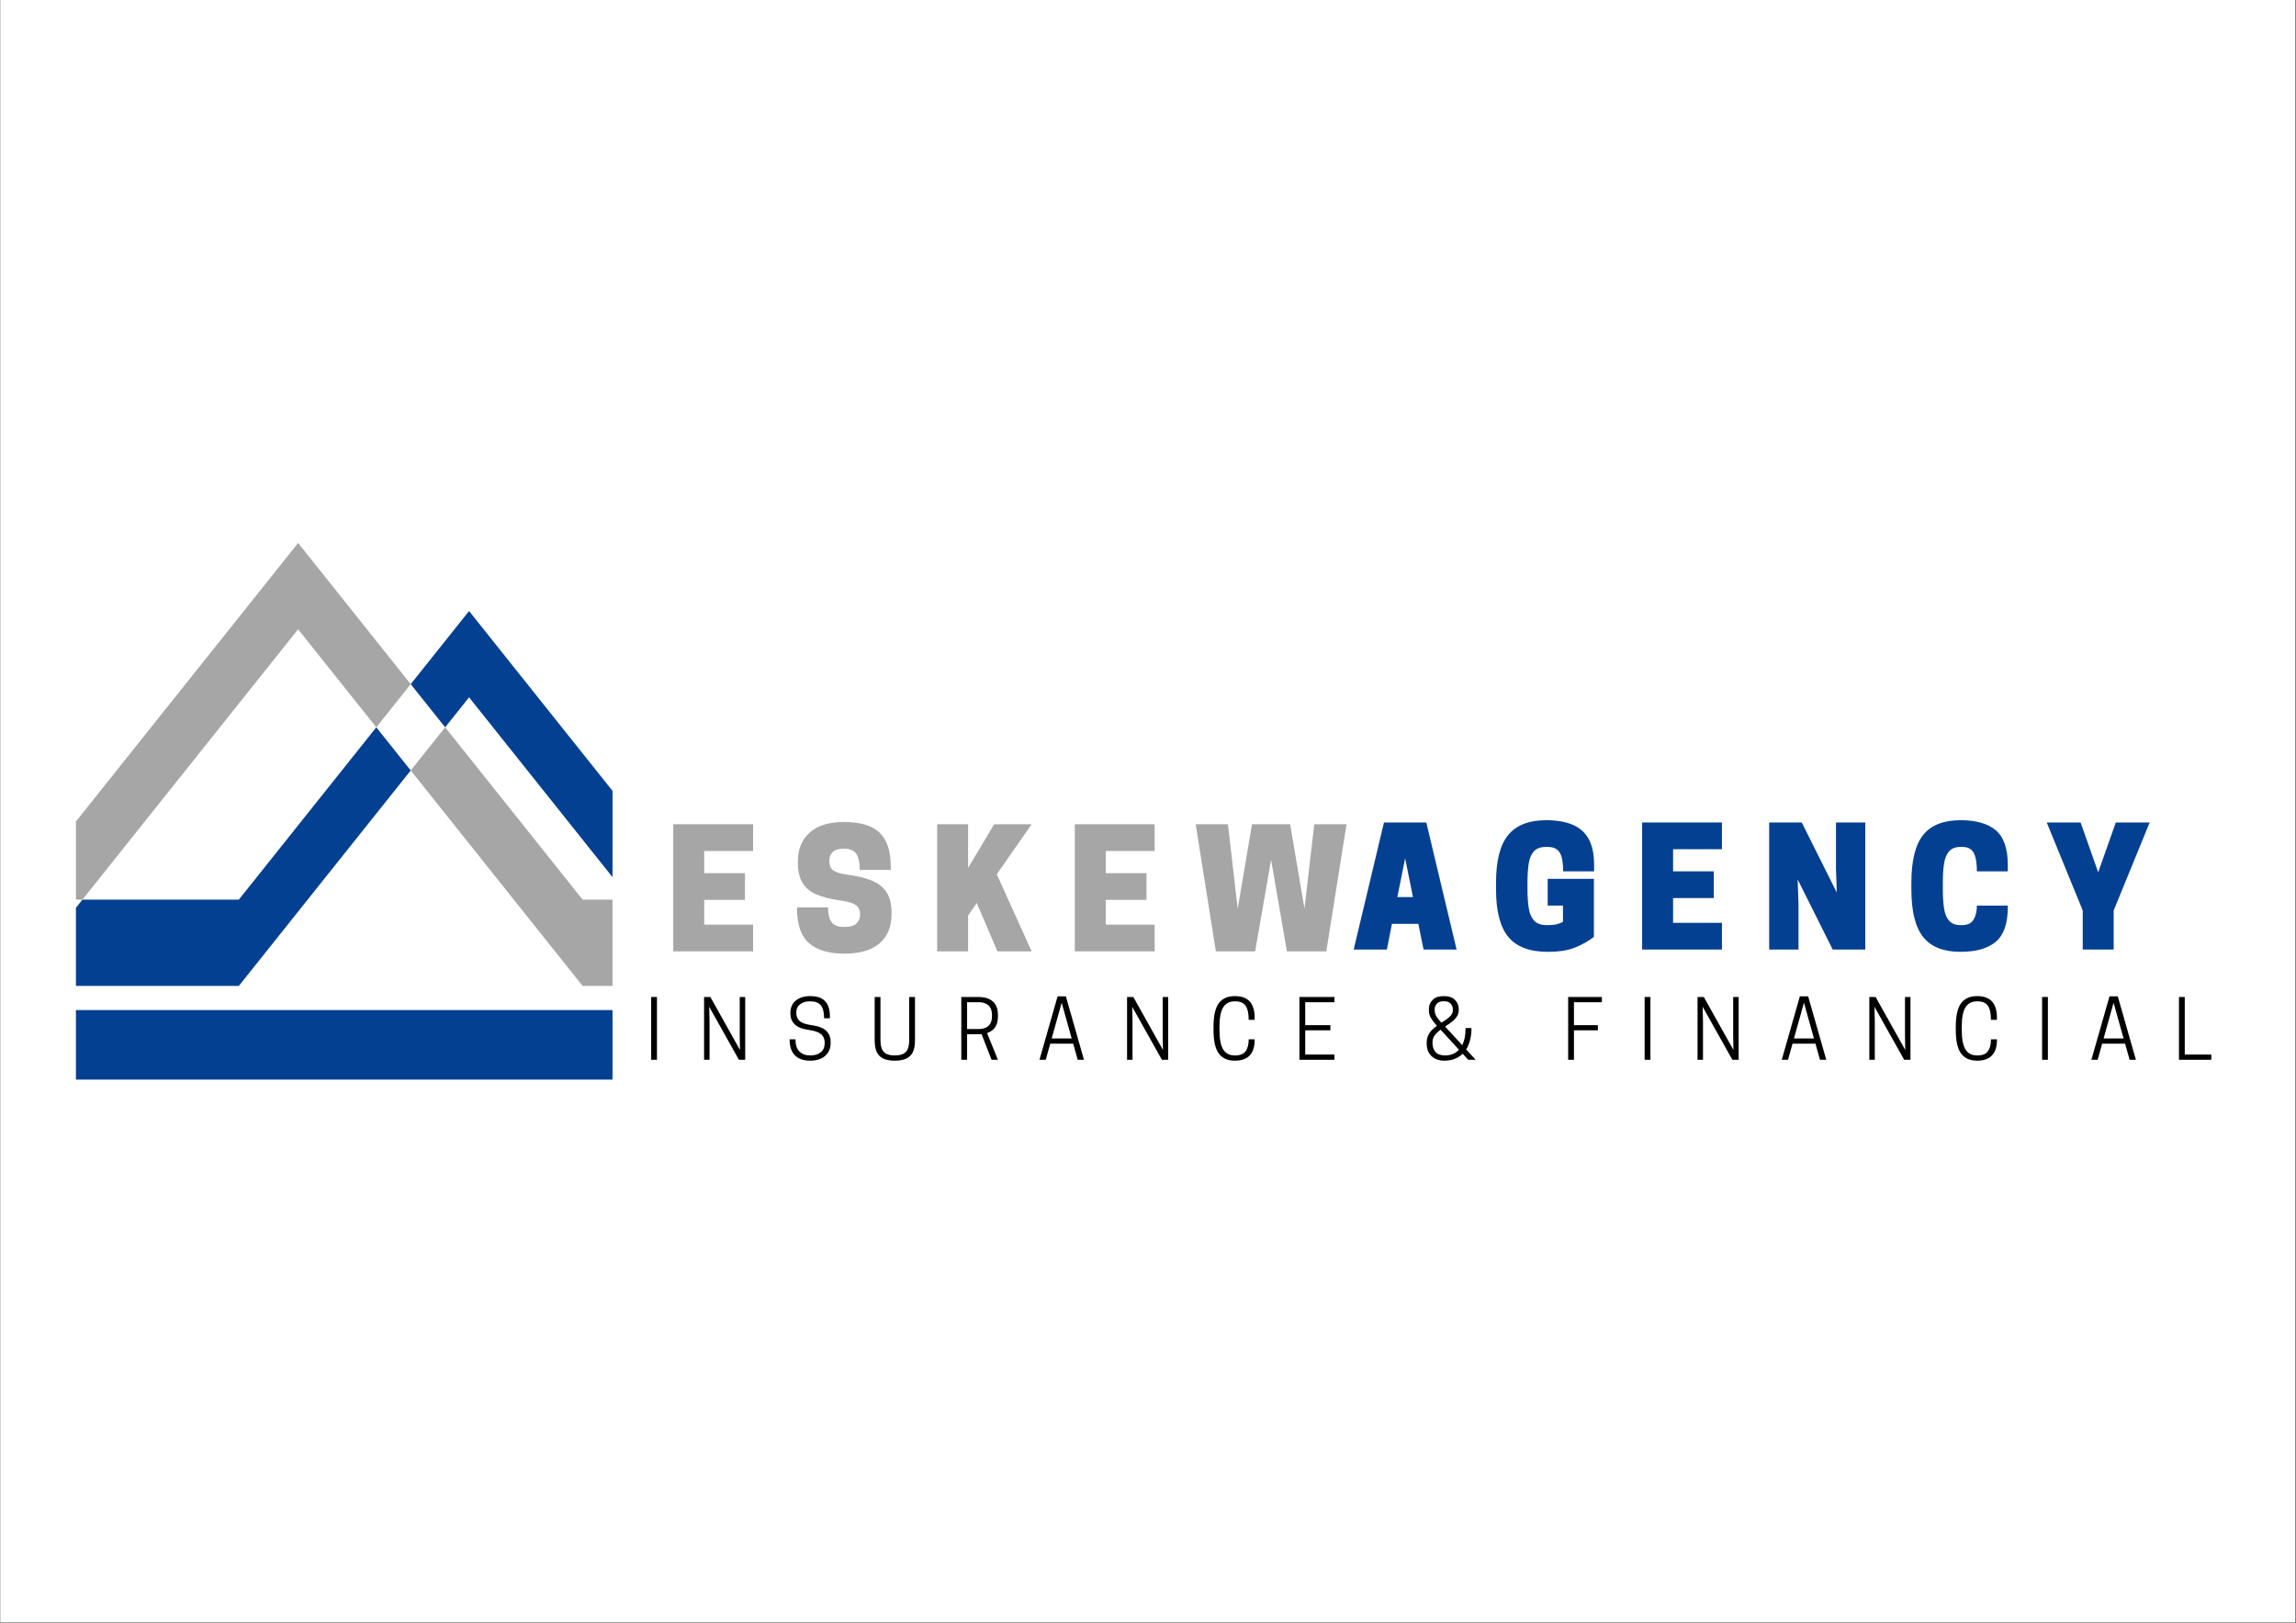 <svg xmlns="http://www.w3.org/2000/svg" xmlns:xlink="http://www.w3.org/1999/xlink" width="2245" zoomAndPan="magnify" viewBox="0 0 1683.75 1190.25" height="1587" preserveAspectRatio="xMidYMid meet" version="1.0"><rect x="0" y="0" width="1683.75" height="1190.25" fill="#808080" stroke="none"/><defs><g/><clipPath id="92e7c26830"><path d="M 0.406 0 L 1683.094 0 L 1683.094 1189.5 L 0.406 1189.5 Z M 0.406 0 " clip-rule="nonzero"/></clipPath><clipPath id="7c464942ed"><path d="M 301 533 L 449.188 533 L 449.188 723 L 301 723 Z M 301 533 " clip-rule="nonzero"/></clipPath><clipPath id="61e2590cf7"><path d="M 55.684 398.121 L 302 398.121 L 302 660 L 55.684 660 Z M 55.684 398.121 " clip-rule="nonzero"/></clipPath><clipPath id="7afa3e83df"><path d="M 301 448 L 449.188 448 L 449.188 660 L 301 660 Z M 301 448 " clip-rule="nonzero"/></clipPath><clipPath id="76a2d54198"><path d="M 55.684 533 L 302 533 L 302 723 L 55.684 723 Z M 55.684 533 " clip-rule="nonzero"/></clipPath><clipPath id="f1e3a295b4"><path d="M 55.684 740 L 449.188 740 L 449.188 791.625 L 55.684 791.625 Z M 55.684 740 " clip-rule="nonzero"/></clipPath></defs><g clip-path="url(#92e7c26830)"><path fill="#ffffff" d="M 0.406 0 L 1683.094 0 L 1683.094 1189.5 L 0.406 1189.5 Z M 0.406 0 " fill-opacity="1" fill-rule="nonzero"/><path fill="#ffffff" d="M 0.406 0 L 1683.094 0 L 1683.094 1189.5 L 0.406 1189.5 Z M 0.406 0 " fill-opacity="1" fill-rule="nonzero"/></g><g clip-path="url(#7c464942ed)"><path fill="#a6a6a6" d="M 427.266 659.676 L 326.441 533.297 L 301.199 564.938 L 427.266 722.953 L 512.828 722.953 L 462.344 659.676 Z M 427.266 659.676 " fill-opacity="1" fill-rule="nonzero"/></g><g clip-path="url(#61e2590cf7)"><path fill="#a6a6a6" d="M 275.957 533.297 L 301.199 501.656 L 218.613 398.137 L 9.957 659.676 L 60.441 659.676 L 218.613 461.418 Z M 275.957 533.297 " fill-opacity="1" fill-rule="nonzero"/></g><g clip-path="url(#7afa3e83df)"><path fill="#044092" d="M 343.98 511.316 L 462.344 659.676 L 512.828 659.676 L 343.98 448.035 L 301.199 501.656 L 326.441 533.297 Z M 343.98 511.316 " fill-opacity="1" fill-rule="nonzero"/></g><g clip-path="url(#76a2d54198)"><path fill="#044092" d="M 175.137 659.676 L 60.441 659.676 L 9.957 722.953 L 175.137 722.953 L 301.199 564.938 L 275.957 533.297 Z M 175.137 659.676 " fill-opacity="1" fill-rule="nonzero"/></g><g clip-path="url(#f1e3a295b4)"><path fill="#044092" d="M -18.902 740.633 L 523.824 740.633 L 523.824 791.672 L -18.902 791.672 Z M -18.902 740.633 " fill-opacity="1" fill-rule="nonzero"/></g><g fill="#000000" fill-opacity="1"><g transform="translate(472.871, 777.089)"><g><path d="M 8.906 -46.047 L 8.906 0 L 4.656 0 L 4.656 -46.047 Z M 8.906 -46.047 "/></g></g></g><g fill="#000000" fill-opacity="1"><g transform="translate(511.956, 777.089)"><g><path d="M 34.531 -46.047 L 34.531 0 L 29.922 0 L 8.141 -38.844 L 8.375 -28.156 L 8.375 0 L 4.375 0 L 4.375 -46.047 L 8.969 -46.047 L 30.703 -7.203 L 30.516 -17.891 L 30.516 -46.047 Z M 34.531 -46.047 "/></g></g></g><g fill="#000000" fill-opacity="1"><g transform="translate(576.367, 777.089)"><g><path d="M 17 -21.844 C 12 -22.508 8.457 -23.906 6.375 -26.031 C 4.289 -28.156 3.25 -30.734 3.25 -33.766 L 3.25 -34.359 C 3.25 -38.211 4.566 -41.227 7.203 -43.406 C 9.836 -45.594 13.336 -46.688 17.703 -46.688 C 22.859 -46.688 26.566 -45.406 28.828 -42.844 C 31.098 -40.289 32.234 -36.633 32.234 -31.875 L 32.234 -30.453 L 27.984 -30.453 C 27.984 -34.828 27.176 -37.988 25.562 -39.938 C 23.945 -41.883 21.391 -42.859 17.891 -42.859 L 17.469 -42.859 C 14.676 -42.859 12.332 -42.148 10.438 -40.734 C 8.551 -39.316 7.609 -37.367 7.609 -34.891 L 7.609 -34.422 C 7.609 -32.805 7.93 -31.395 8.578 -30.188 C 9.234 -28.988 10.359 -27.992 11.953 -27.203 C 13.547 -26.422 15.758 -25.832 18.594 -25.438 C 23.633 -24.77 27.254 -23.398 29.453 -21.328 C 31.66 -19.266 32.766 -16.461 32.766 -12.922 L 32.766 -12.344 C 32.766 -8.281 31.406 -5.098 28.688 -2.797 C 25.969 -0.492 22.305 0.656 17.703 0.656 C 12.828 0.656 9.109 -0.66 6.547 -3.297 C 3.992 -5.941 2.719 -9.645 2.719 -14.406 L 2.719 -15 L 6.969 -15 C 6.969 -10.938 7.953 -7.953 9.922 -6.047 C 11.891 -4.141 14.426 -3.188 17.531 -3.188 L 17.953 -3.188 C 21.098 -3.188 23.625 -3.961 25.531 -5.516 C 27.438 -7.066 28.391 -9.242 28.391 -12.047 L 28.391 -12.578 C 28.391 -15.285 27.492 -17.367 25.703 -18.828 C 23.91 -20.285 21.008 -21.289 17 -21.844 Z M 17 -21.844 "/></g></g></g><g fill="#000000" fill-opacity="1"><g transform="translate(637.355, 777.089)"><g><path d="M 18.828 0.656 C 15.566 0.656 12.844 0.18 10.656 -0.766 C 8.469 -1.711 6.82 -3.273 5.719 -5.453 C 4.625 -7.641 4.078 -10.582 4.078 -14.281 L 4.078 -46.047 L 8.328 -46.047 L 8.328 -14.578 C 8.328 -11.672 8.707 -9.391 9.469 -7.734 C 10.238 -6.078 11.398 -4.906 12.953 -4.219 C 14.516 -3.531 16.473 -3.188 18.828 -3.188 C 21.191 -3.188 23.16 -3.531 24.734 -4.219 C 26.305 -4.906 27.473 -6.078 28.234 -7.734 C 29.004 -9.391 29.391 -11.672 29.391 -14.578 L 29.391 -46.047 L 33.641 -46.047 L 33.641 -14.281 C 33.641 -10.582 33.086 -7.641 31.984 -5.453 C 30.891 -3.273 29.238 -1.711 27.031 -0.766 C 24.832 0.18 22.098 0.656 18.828 0.656 Z M 18.828 0.656 "/></g></g></g><g fill="#000000" fill-opacity="1"><g transform="translate(700.585, 777.089)"><g><path d="M 8.625 -18.719 L 8.625 0 L 4.375 0 L 4.375 -46.047 L 17.125 -46.047 C 18.77 -46.047 20.422 -45.859 22.078 -45.484 C 23.734 -45.109 25.25 -44.438 26.625 -43.469 C 28 -42.508 29.109 -41.18 29.953 -39.484 C 30.805 -37.797 31.234 -35.613 31.234 -32.938 L 31.234 -31.766 C 31.234 -29.316 30.867 -27.273 30.141 -25.641 C 29.41 -24.016 28.441 -22.719 27.234 -21.75 C 26.035 -20.789 24.711 -20.07 23.266 -19.594 L 31.234 0 L 26.562 0 L 19.25 -18.766 C 18.895 -18.734 18.539 -18.719 18.188 -18.719 C 17.832 -18.719 17.477 -18.719 17.125 -18.719 Z M 8.625 -22.547 L 17.234 -22.547 C 18.223 -22.547 19.273 -22.664 20.391 -22.906 C 21.516 -23.145 22.566 -23.598 23.547 -24.266 C 24.535 -24.93 25.332 -25.883 25.938 -27.125 C 26.551 -28.363 26.859 -29.969 26.859 -31.938 L 26.859 -32.828 C 26.859 -34.785 26.551 -36.383 25.938 -37.625 C 25.332 -38.863 24.535 -39.816 23.547 -40.484 C 22.566 -41.16 21.516 -41.613 20.391 -41.844 C 19.273 -42.082 18.223 -42.203 17.234 -42.203 L 8.625 -42.203 Z M 8.625 -22.547 "/></g></g></g><g fill="#000000" fill-opacity="1"><g transform="translate(760.569, 777.089)"><g><path d="M 15 -46.516 L 21.078 -46.516 L 34.359 0 L 29.75 0 L 26.453 -11.812 L 9.625 -11.812 L 6.312 0 L 1.719 0 Z M 18 -41.859 L 10.688 -15.641 L 25.328 -15.641 Z M 18 -41.859 "/></g></g></g><g fill="#000000" fill-opacity="1"><g transform="translate(822.146, 777.089)"><g><path d="M 34.531 -46.047 L 34.531 0 L 29.922 0 L 8.141 -38.844 L 8.375 -28.156 L 8.375 0 L 4.375 0 L 4.375 -46.047 L 8.969 -46.047 L 30.703 -7.203 L 30.516 -17.891 L 30.516 -46.047 Z M 34.531 -46.047 "/></g></g></g><g fill="#000000" fill-opacity="1"><g transform="translate(886.557, 777.089)"><g><path d="M 7.734 -21.844 C 7.734 -15.312 8.633 -10.566 10.438 -7.609 C 12.25 -4.66 15.086 -3.188 18.953 -3.188 L 19.359 -3.188 C 22.828 -3.188 25.328 -4.195 26.859 -6.219 C 28.391 -8.25 29.156 -11.176 29.156 -15 L 33.531 -15 L 33.531 -14.406 C 33.531 -9.562 32.336 -5.836 29.953 -3.234 C 27.578 -0.641 23.93 0.656 19.016 0.656 C 13.734 0.656 9.801 -1.102 7.219 -4.625 C 4.645 -8.156 3.359 -13.895 3.359 -21.844 L 3.359 -24.203 C 3.359 -32.191 4.645 -37.938 7.219 -41.438 C 9.801 -44.938 13.734 -46.688 19.016 -46.688 C 23.93 -46.688 27.578 -45.359 29.953 -42.703 C 32.336 -40.047 33.531 -36.125 33.531 -30.938 L 33.531 -29.281 L 29.156 -29.281 C 29.156 -34.039 28.391 -37.492 26.859 -39.641 C 25.328 -41.785 22.828 -42.859 19.359 -42.859 L 18.953 -42.859 C 15.129 -42.859 12.301 -41.391 10.469 -38.453 C 8.645 -35.523 7.734 -30.773 7.734 -24.203 Z M 7.734 -21.844 "/></g></g></g><g fill="#000000" fill-opacity="1"><g transform="translate(948.548, 777.089)"><g><path d="M 4.375 -46.047 L 30.047 -46.047 L 30.047 -42.203 L 8.625 -42.203 L 8.625 -25.391 L 27.094 -25.391 L 27.094 -21.609 L 8.625 -21.609 L 8.625 -3.844 L 30.047 -3.844 L 30.047 0 L 4.375 0 Z M 4.375 -46.047 "/></g></g></g><g fill="#000000" fill-opacity="1"><g transform="translate(1006.465, 777.089)"><g/></g></g><g fill="#000000" fill-opacity="1"><g transform="translate(1043.779, 777.089)"><g><path d="M 15.641 0.656 C 11.586 0.656 8.379 -0.453 6.016 -2.672 C 3.66 -4.898 2.484 -8.004 2.484 -11.984 L 2.484 -12.578 C 2.484 -14.547 2.828 -16.273 3.516 -17.766 C 4.203 -19.266 5.113 -20.594 6.25 -21.75 C 7.395 -22.914 8.633 -23.969 9.969 -24.906 C 8.125 -26.957 6.68 -28.828 5.641 -30.516 C 4.598 -32.211 4.078 -34.223 4.078 -36.547 L 4.078 -37.125 C 4.078 -39.844 5 -42.113 6.844 -43.938 C 8.695 -45.77 11.414 -46.688 15 -46.688 C 18.613 -46.688 21.344 -45.77 23.188 -43.938 C 25.039 -42.113 25.969 -39.844 25.969 -37.125 L 25.969 -36.547 C 25.969 -34.609 25.473 -32.93 24.484 -31.516 C 23.504 -30.098 22.25 -28.816 20.719 -27.672 C 19.188 -26.535 17.594 -25.438 15.938 -24.375 L 28.516 -10.75 C 29.297 -12.238 29.898 -14.004 30.328 -16.047 C 30.766 -18.098 30.984 -20.441 30.984 -23.078 L 30.984 -23.266 L 35.297 -23.266 C 35.297 -19.91 34.953 -16.938 34.266 -14.344 C 33.578 -11.75 32.625 -9.488 31.406 -7.562 L 38.375 0 L 33 0 L 28.859 -4.422 C 27.129 -2.734 25.133 -1.461 22.875 -0.609 C 20.613 0.234 18.203 0.656 15.641 0.656 Z M 15.875 -3.188 L 16.234 -3.188 C 18.047 -3.188 19.816 -3.52 21.547 -4.188 C 23.273 -4.852 24.812 -5.914 26.156 -7.375 L 12.625 -22.078 C 10.977 -20.859 9.582 -19.52 8.438 -18.062 C 7.301 -16.602 6.734 -14.832 6.734 -12.75 L 6.734 -12.219 C 6.734 -9.539 7.477 -7.363 8.969 -5.688 C 10.469 -4.02 12.77 -3.188 15.875 -3.188 Z M 8.328 -37.078 L 8.328 -36.547 C 8.328 -34.691 8.805 -33.023 9.766 -31.547 C 10.734 -30.078 11.906 -28.613 13.281 -27.156 C 14.738 -28.102 16.102 -29.023 17.375 -29.922 C 18.656 -30.828 19.691 -31.812 20.484 -32.875 C 21.273 -33.938 21.672 -35.16 21.672 -36.547 L 21.672 -37.078 C 21.672 -38.609 21.141 -39.961 20.078 -41.141 C 19.016 -42.328 17.398 -42.922 15.234 -42.922 L 14.812 -42.922 C 12.645 -42.922 11.02 -42.328 9.938 -41.141 C 8.863 -39.961 8.328 -38.609 8.328 -37.078 Z M 8.328 -37.078 "/></g></g></g><g fill="#000000" fill-opacity="1"><g transform="translate(1108.309, 777.089)"><g/></g></g><g fill="#000000" fill-opacity="1"><g transform="translate(1145.623, 777.089)"><g><path d="M 4.375 -46.047 L 29.109 -46.047 L 29.109 -42.203 L 8.625 -42.203 L 8.625 -25.391 L 26.156 -25.391 L 26.156 -21.609 L 8.625 -21.609 L 8.625 0 L 4.375 0 Z M 4.375 -46.047 "/></g></g></g><g fill="#000000" fill-opacity="1"><g transform="translate(1201.415, 777.089)"><g><path d="M 8.906 -46.047 L 8.906 0 L 4.656 0 L 4.656 -46.047 Z M 8.906 -46.047 "/></g></g></g><g fill="#000000" fill-opacity="1"><g transform="translate(1240.5, 777.089)"><g><path d="M 34.531 -46.047 L 34.531 0 L 29.922 0 L 8.141 -38.844 L 8.375 -28.156 L 8.375 0 L 4.375 0 L 4.375 -46.047 L 8.969 -46.047 L 30.703 -7.203 L 30.516 -17.891 L 30.516 -46.047 Z M 34.531 -46.047 "/></g></g></g><g fill="#000000" fill-opacity="1"><g transform="translate(1304.911, 777.089)"><g><path d="M 15 -46.516 L 21.078 -46.516 L 34.359 0 L 29.75 0 L 26.453 -11.812 L 9.625 -11.812 L 6.312 0 L 1.719 0 Z M 18 -41.859 L 10.688 -15.641 L 25.328 -15.641 Z M 18 -41.859 "/></g></g></g><g fill="#000000" fill-opacity="1"><g transform="translate(1366.489, 777.089)"><g><path d="M 34.531 -46.047 L 34.531 0 L 29.922 0 L 8.141 -38.844 L 8.375 -28.156 L 8.375 0 L 4.375 0 L 4.375 -46.047 L 8.969 -46.047 L 30.703 -7.203 L 30.516 -17.891 L 30.516 -46.047 Z M 34.531 -46.047 "/></g></g></g><g fill="#000000" fill-opacity="1"><g transform="translate(1430.9, 777.089)"><g><path d="M 7.734 -21.844 C 7.734 -15.312 8.633 -10.566 10.438 -7.609 C 12.25 -4.66 15.086 -3.188 18.953 -3.188 L 19.359 -3.188 C 22.828 -3.188 25.328 -4.195 26.859 -6.219 C 28.391 -8.25 29.156 -11.176 29.156 -15 L 33.531 -15 L 33.531 -14.406 C 33.531 -9.562 32.336 -5.836 29.953 -3.234 C 27.578 -0.641 23.93 0.656 19.016 0.656 C 13.734 0.656 9.801 -1.102 7.219 -4.625 C 4.645 -8.156 3.359 -13.895 3.359 -21.844 L 3.359 -24.203 C 3.359 -32.191 4.645 -37.938 7.219 -41.438 C 9.801 -44.938 13.734 -46.688 19.016 -46.688 C 23.93 -46.688 27.578 -45.359 29.953 -42.703 C 32.336 -40.047 33.531 -36.125 33.531 -30.938 L 33.531 -29.281 L 29.156 -29.281 C 29.156 -34.039 28.391 -37.492 26.859 -39.641 C 25.328 -41.785 22.828 -42.859 19.359 -42.859 L 18.953 -42.859 C 15.129 -42.859 12.301 -41.391 10.469 -38.453 C 8.645 -35.523 7.734 -30.773 7.734 -24.203 Z M 7.734 -21.844 "/></g></g></g><g fill="#000000" fill-opacity="1"><g transform="translate(1492.891, 777.089)"><g><path d="M 8.906 -46.047 L 8.906 0 L 4.656 0 L 4.656 -46.047 Z M 8.906 -46.047 "/></g></g></g><g fill="#000000" fill-opacity="1"><g transform="translate(1531.976, 777.089)"><g><path d="M 15 -46.516 L 21.078 -46.516 L 34.359 0 L 29.75 0 L 26.453 -11.812 L 9.625 -11.812 L 6.312 0 L 1.719 0 Z M 18 -41.859 L 10.688 -15.641 L 25.328 -15.641 Z M 18 -41.859 "/></g></g></g><g fill="#000000" fill-opacity="1"><g transform="translate(1593.553, 777.089)"><g><path d="M 28.094 0 L 4.375 0 L 4.375 -46.047 L 8.625 -46.047 L 8.625 -3.844 L 28.094 -3.844 Z M 28.094 0 "/></g></g></g><g fill="#a6a6a6" fill-opacity="1"><g transform="translate(487.753, 697.591)"><g><path d="M 5.969 -93.188 L 64.516 -93.188 L 64.516 -73.594 L 28.672 -73.594 L 28.672 -57.344 L 58.547 -57.344 L 58.547 -37.75 L 28.672 -37.75 L 28.672 -19.594 L 64.516 -19.594 L 64.516 0 L 5.969 0 Z M 5.969 -93.188 "/></g></g></g><g fill="#a6a6a6" fill-opacity="1"><g transform="translate(580.931, 697.591)"><g><path d="M 34.766 -37.391 C 27.992 -38.348 22.336 -39.801 17.797 -41.75 C 13.254 -43.707 9.848 -46.535 7.578 -50.234 C 5.316 -53.941 4.188 -58.82 4.188 -64.875 L 4.188 -66.188 C 4.188 -74.863 7.051 -81.812 12.781 -87.031 C 18.52 -92.25 27.004 -94.859 38.234 -94.859 C 50.016 -94.859 58.633 -92.25 64.094 -87.031 C 69.551 -81.812 72.281 -73.551 72.281 -62.25 L 72.281 -59.734 L 49.578 -59.734 C 49.578 -64.992 48.738 -68.895 47.062 -71.438 C 45.395 -73.988 42.453 -75.266 38.234 -75.266 L 37.031 -75.266 C 33.77 -75.266 31.32 -74.445 29.688 -72.812 C 28.051 -71.176 27.234 -69.164 27.234 -66.781 L 27.234 -66.312 C 27.234 -64.395 27.57 -62.781 28.25 -61.469 C 28.926 -60.156 30.301 -59.055 32.375 -58.172 C 34.445 -57.297 37.551 -56.582 41.688 -56.031 C 48.457 -55.156 54.148 -53.723 58.766 -51.734 C 63.391 -49.742 66.895 -46.914 69.281 -43.25 C 71.676 -39.582 72.875 -34.68 72.875 -28.547 L 72.875 -27.234 C 72.875 -18.078 69.945 -10.969 64.094 -5.906 C 58.238 -0.852 49.617 1.672 38.234 1.672 C 26.922 1.672 18.316 -0.875 12.422 -5.969 C 6.523 -11.07 3.578 -19.477 3.578 -31.188 L 3.578 -32.25 L 26.281 -32.25 C 26.281 -27.156 27.195 -23.492 29.031 -21.266 C 30.863 -19.035 33.727 -17.922 37.625 -17.922 L 38.828 -17.922 C 42.734 -17.922 45.539 -18.816 47.25 -20.609 C 48.957 -22.398 49.812 -24.41 49.812 -26.641 L 49.812 -27.125 C 49.812 -28.945 49.43 -30.516 48.672 -31.828 C 47.922 -33.148 46.469 -34.27 44.312 -35.188 C 42.164 -36.102 38.984 -36.836 34.766 -37.391 Z M 34.766 -37.391 "/></g></g></g><g fill="#a6a6a6" fill-opacity="1"><g transform="translate(681.277, 697.591)"><g><path d="M 28.672 -93.188 L 28.672 -61.172 L 47.781 -93.188 L 75.266 -93.188 L 49.703 -56.516 L 75.266 0 L 50.172 0 L 35 -35.484 L 28.672 -26.281 L 28.672 0 L 5.969 0 L 5.969 -93.188 Z M 28.672 -93.188 "/></g></g></g><g fill="#a6a6a6" fill-opacity="1"><g transform="translate(782.22, 697.591)"><g><path d="M 5.969 -93.188 L 64.516 -93.188 L 64.516 -73.594 L 28.672 -73.594 L 28.672 -57.344 L 58.547 -57.344 L 58.547 -37.75 L 28.672 -37.75 L 28.672 -19.594 L 64.516 -19.594 L 64.516 0 L 5.969 0 Z M 5.969 -93.188 "/></g></g></g><g fill="#a6a6a6" fill-opacity="1"><g transform="translate(875.398, 697.591)"><g><path d="M 68.344 0 L 56.75 -67.141 L 45.047 0 L 16.25 0 L 1.438 -93.188 L 25.094 -93.188 L 32.25 -31.297 L 42.766 -93.188 L 70.719 -93.188 L 81.234 -31.297 L 88.406 -93.188 L 112.062 -93.188 L 97.25 0 Z M 68.344 0 "/></g></g></g><g fill="#044092" fill-opacity="1"><g transform="translate(991.626, 696.263)"><g><path d="M 23.297 -93.172 L 54.344 -93.172 L 76.562 0 L 52.328 0 L 48.5 -18.875 L 29.141 -18.875 L 25.438 0 L 1.078 0 Z M 38.828 -66.891 L 33.094 -38.469 L 44.562 -38.469 Z M 38.828 -66.891 "/></g></g></g><g fill="#044092" fill-opacity="1"><g transform="translate(1093.156, 696.263)"><g><path d="M 41.812 1.672 C 28.664 1.672 19.066 -1.945 13.016 -9.188 C 6.961 -16.438 3.938 -28.109 3.938 -44.203 L 3.938 -48.969 C 3.938 -65.133 6.922 -76.82 12.891 -84.031 C 18.867 -91.238 28.109 -94.844 40.609 -94.844 C 48.254 -94.844 54.688 -93.766 59.906 -91.609 C 65.125 -89.461 69.086 -86 71.797 -81.219 C 74.504 -76.445 75.859 -70.039 75.859 -62 L 75.859 -57.344 L 53.156 -57.344 C 53.156 -60.926 52.875 -64.066 52.312 -66.766 C 51.758 -69.473 50.664 -71.562 49.031 -73.031 C 47.406 -74.508 45 -75.25 41.812 -75.25 L 40.609 -75.25 C 36.629 -75.25 33.66 -74.176 31.703 -72.031 C 29.754 -69.883 28.484 -66.859 27.891 -62.953 C 27.297 -59.047 27 -54.383 27 -48.969 L 27 -44.203 C 27 -38.859 27.316 -34.219 27.953 -30.281 C 28.586 -26.344 29.922 -23.297 31.953 -21.141 C 33.984 -18.992 37.07 -17.922 41.219 -17.922 L 42.406 -17.922 C 46.707 -17.922 50.25 -18.719 53.031 -20.312 L 53.031 -32.25 L 41.812 -32.25 L 41.812 -51.844 L 75.734 -51.844 L 75.734 -9.312 C 71.992 -6.363 67.492 -3.797 62.234 -1.609 C 56.973 0.578 50.164 1.672 41.812 1.672 Z M 41.812 1.672 "/></g></g></g><g fill="#044092" fill-opacity="1"><g transform="translate(1198.27, 696.263)"><g><path d="M 5.969 -93.172 L 64.5 -93.172 L 64.5 -73.578 L 28.672 -73.578 L 28.672 -57.344 L 58.531 -57.344 L 58.531 -37.75 L 28.672 -37.75 L 28.672 -19.594 L 64.5 -19.594 L 64.5 0 L 5.969 0 Z M 5.969 -93.172 "/></g></g></g><g fill="#044092" fill-opacity="1"><g transform="translate(1291.439, 696.263)"><g><path d="M 76.453 -93.172 L 76.453 0 L 52.562 0 L 26.875 -51.359 L 27.469 -33.453 L 27.469 0 L 5.969 0 L 5.969 -93.172 L 29.859 -93.172 L 55.547 -41.812 L 54.953 -59.734 L 54.953 -93.172 Z M 76.453 -93.172 "/></g></g></g><g fill="#044092" fill-opacity="1"><g transform="translate(1397.747, 696.263)"><g><path d="M 27 -44.203 C 27 -38.859 27.297 -34.219 27.891 -30.281 C 28.484 -26.344 29.719 -23.297 31.594 -21.141 C 33.469 -18.992 36.273 -17.922 40.016 -17.922 L 41.219 -17.922 C 45.195 -17.922 47.984 -19.273 49.578 -21.984 C 51.172 -24.691 51.969 -28.113 51.969 -32.25 L 74.656 -32.25 L 74.656 -31.172 C 74.656 -19.148 71.727 -10.672 65.875 -5.734 C 60.02 -0.797 51.398 1.672 40.016 1.672 C 27.516 1.672 18.375 -1.945 12.594 -9.188 C 6.82 -16.438 3.938 -28.109 3.938 -44.203 L 3.938 -48.969 C 3.938 -65.133 6.82 -76.82 12.594 -84.031 C 18.375 -91.238 27.516 -94.844 40.016 -94.844 C 51.398 -94.844 60.02 -92.375 65.875 -87.438 C 71.727 -82.5 74.656 -74.02 74.656 -62 L 74.656 -57.344 L 51.969 -57.344 C 51.969 -60.926 51.688 -64.066 51.125 -66.766 C 50.57 -69.473 49.535 -71.562 48.016 -73.031 C 46.504 -74.508 44.238 -75.25 41.219 -75.25 L 40.016 -75.25 C 36.273 -75.25 33.469 -74.176 31.594 -72.031 C 29.719 -69.883 28.484 -66.859 27.891 -62.953 C 27.297 -59.047 27 -54.383 27 -48.969 Z M 27 -44.203 "/></g></g></g><g fill="#044092" fill-opacity="1"><g transform="translate(1500.472, 696.263)"><g><path d="M 49.578 -28.672 L 49.578 0 L 26.875 0 L 26.875 -28.672 L 0.484 -93.172 L 25.328 -93.172 L 38.219 -56.625 L 51.125 -93.172 L 75.969 -93.172 Z M 49.578 -28.672 "/></g></g></g></svg>